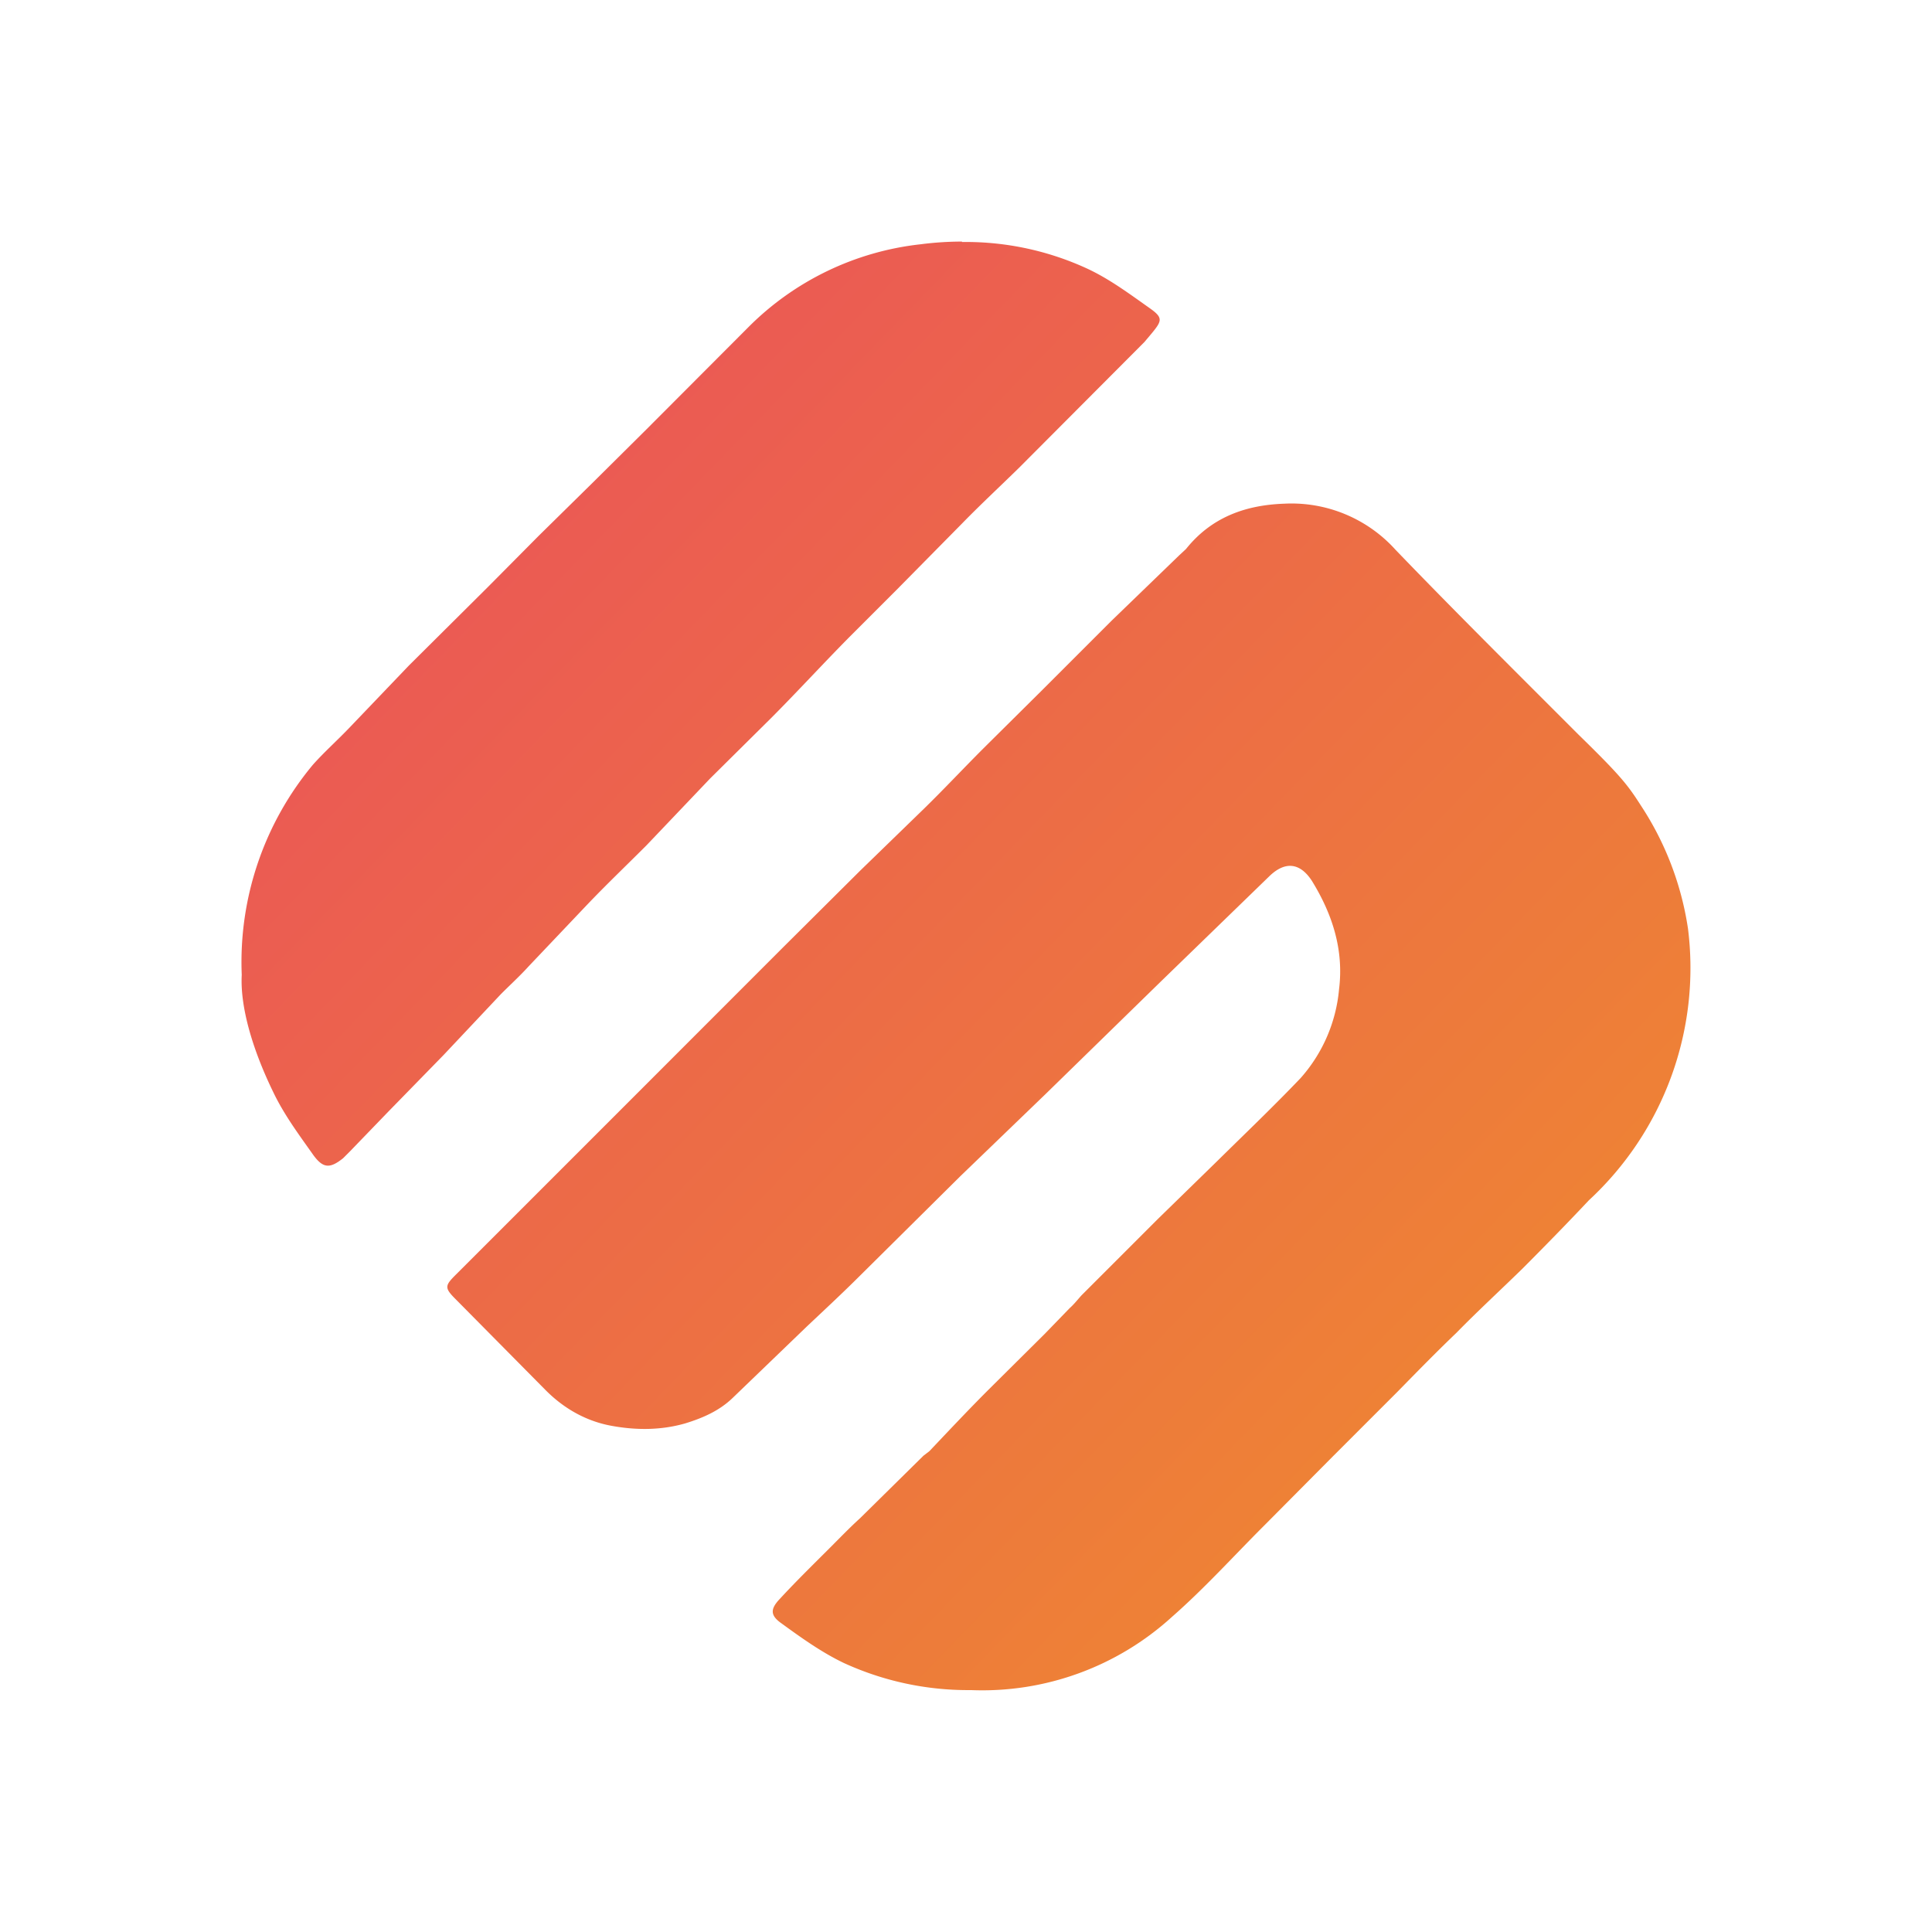 <svg xmlns="http://www.w3.org/2000/svg" width="1em" height="1em" viewBox="0 0 24 24"><g fill="none"><path fill="url(#SVGgy0BWcvL)" d="M11.95 3.001q-.255 0-.518.034a3.57 3.57 0 0 0-2.136 1.03L8.03 5.334l-.652.647l-.686.675l-.63.635l-.984.978l-.748.782c-.146.152-.303.292-.444.45a3.83 3.83 0 0 0-.883 2.609c-.022.416.147.956.394 1.462c.135.281.32.528.495.776c.123.169.208.169.37.04l.085-.085l.473-.49l.691-.708l.709-.753c.112-.113.236-.225.348-.349l.731-.77c.237-.248.484-.484.731-.731l.793-.833l.754-.747c.326-.327.64-.67.967-1.001l.596-.596l.81-.821c.23-.236.472-.461.708-.692l1.558-1.563l.095-.113c.124-.151.136-.19-.022-.303c-.248-.175-.495-.36-.77-.49a3.6 3.6 0 0 0-1.547-.337h-.022zm4.003 3.256c-.483.017-.905.169-1.22.563l-.084.078l-.844.816l-.866.866l-.72.714c-.247.247-.489.506-.742.753l-.793.77l-.95.945l-1.749 1.75l-2.316 2.316c-.147.146-.152.169 0 .32l1.113 1.125c.225.225.5.382.815.439c.304.056.613.056.911-.029c.22-.067.428-.157.596-.32l.917-.883c.214-.202.433-.405.647-.618l1.265-1.254l1.051-1.013l1.434-1.4l1.35-1.31c.197-.191.382-.168.528.056c.253.41.4.855.338 1.35a1.92 1.92 0 0 1-.478 1.102c-.338.354-.686.686-1.035 1.03l-.742.724l-.945.945c-.05.056-.095.113-.146.158l-.31.32l-.702.697c-.248.248-.49.506-.731.76l-.073.056l-.787.776c-.13.118-.248.241-.372.365c-.208.208-.421.416-.624.636c-.123.129-.123.208.023.309c.247.18.5.36.77.489a3.7 3.7 0 0 0 1.575.337h.005c.92.037 1.817-.29 2.497-.91c.405-.355.77-.76 1.153-1.142l.849-.855l.798-.798c.242-.247.484-.495.731-.731c.27-.276.551-.534.827-.804c.28-.281.55-.557.82-.844a3.93 3.93 0 0 0 1.232-3.374a3.8 3.8 0 0 0-.585-1.53c-.168-.263-.258-.376-.776-.882c-.759-.76-1.524-1.518-2.271-2.294a1.74 1.74 0 0 0-1.384-.574"/><defs><linearGradient id="SVGgy0BWcvL" x1="5.019" x2="18.143" y1="6.054" y2="18.754" gradientUnits="userSpaceOnUse"><stop stop-color="#EB5756"/><stop offset="1" stop-color="#EE8533"/></linearGradient></defs></g></svg>
